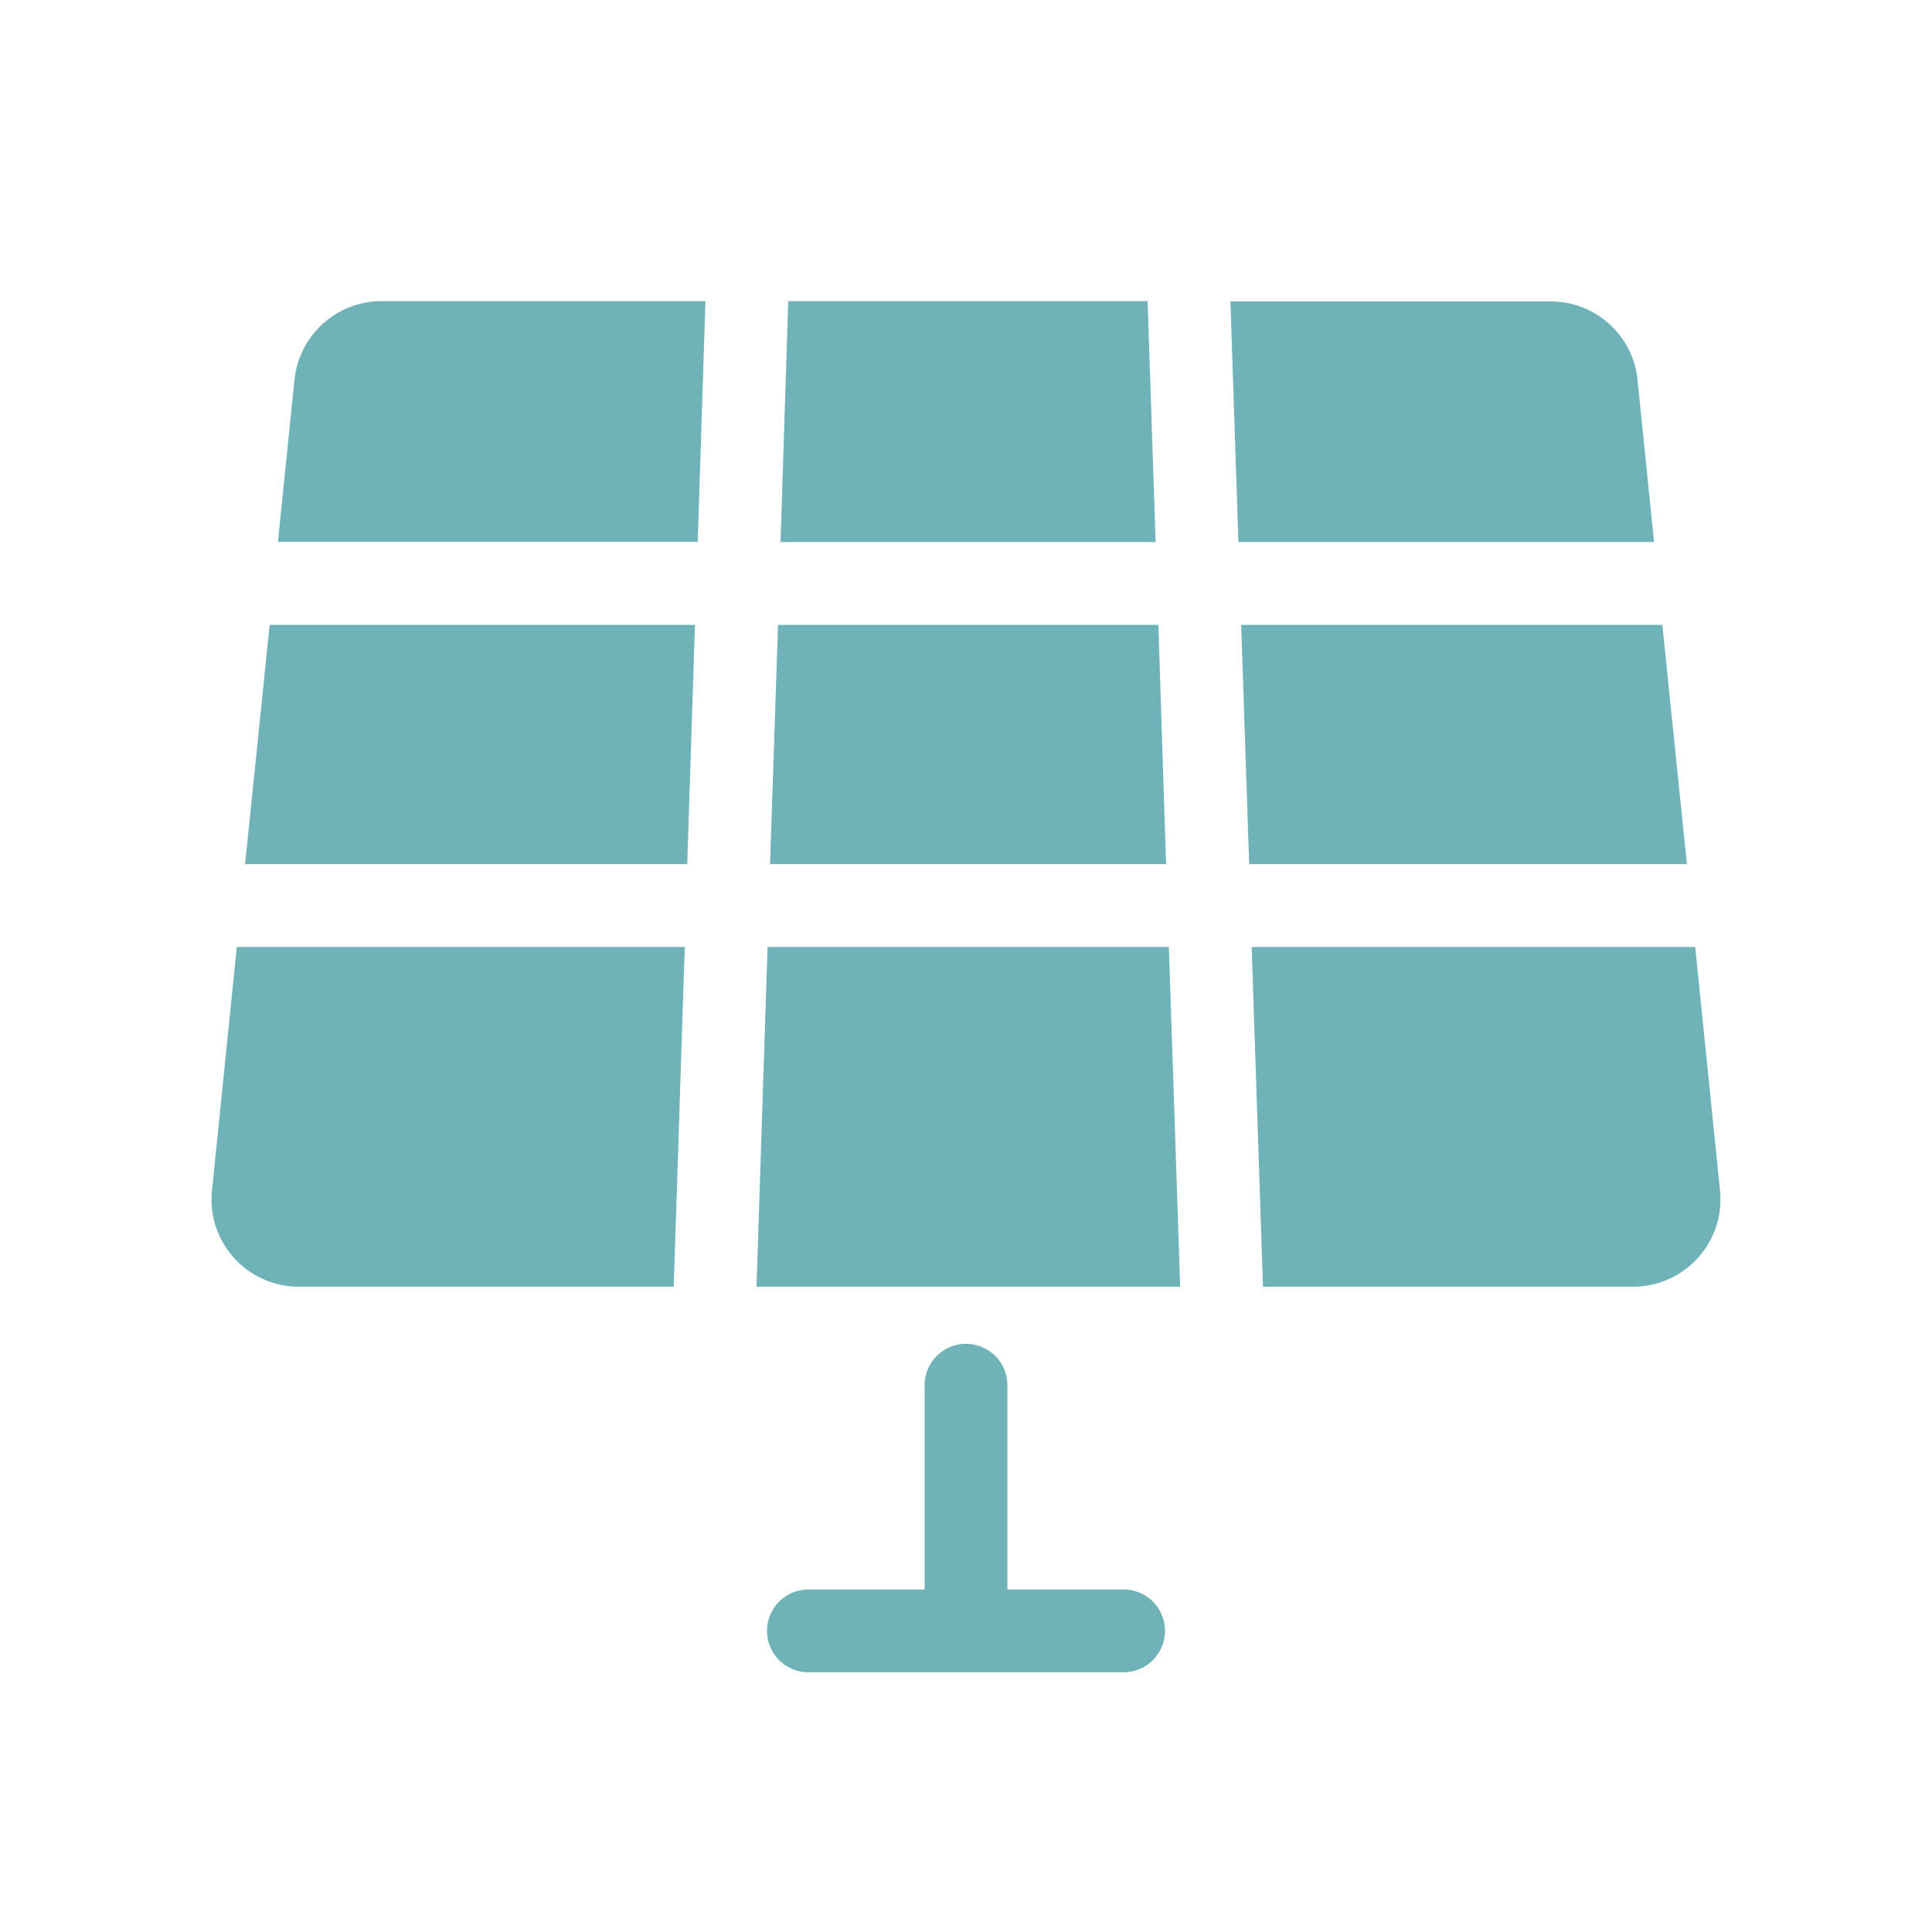 <?xml version="1.0" encoding="UTF-8"?>
<svg id="_圖層_1" data-name="圖層 1" xmlns="http://www.w3.org/2000/svg" viewBox="0 0 70 70">
  <defs>
    <style>
      .cls-1 {
        fill: #6fb3b9;
        stroke-width: 0px;
      }

      .cls-2 {
        fill: none;
        stroke: #6fb3b9;
        stroke-linecap: round;
        stroke-linejoin: round;
        stroke-width: 3px;
      }
    </style>
  </defs>
  <g>
    <polygon class="cls-1" points="27.81 34.31 27.41 46.62 42.76 46.62 42.35 34.31 27.81 34.31"/>
    <polygon class="cls-1" points="25.18 22.64 9.77 22.64 8.88 31.31 24.9 31.31 25.18 22.64"/>
    <path class="cls-1" d="m8.58,34.31l-.9,8.83c-.19,1.86,1.27,3.48,3.15,3.48h13.58l.4-12.31H8.58Z"/>
    <polygon class="cls-1" points="45.26 31.31 61.12 31.31 60.23 22.64 44.97 22.64 45.26 31.31"/>
    <polygon class="cls-1" points="28.19 22.64 27.9 31.31 42.25 31.31 41.97 22.64 28.19 22.64"/>
    <path class="cls-1" d="m45.76,46.62h13.41c1.87,0,3.34-1.62,3.15-3.48l-.9-8.83h-16.07l.41,12.31Z"/>
    <path class="cls-1" d="m59.93,19.64l-.6-5.88c-.16-1.61-1.52-2.84-3.15-2.84h-11.6l.29,8.72h15.05Z"/>
    <polygon class="cls-1" points="41.87 19.64 41.58 10.91 28.56 10.91 28.28 19.64 41.87 19.64"/>
    <path class="cls-1" d="m25.56,10.91h-11.74c-1.62,0-2.98,1.23-3.15,2.84l-.6,5.88h15.21l.28-8.72Z"/>
  </g>
  <line class="cls-2" x1="35" y1="50.19" x2="35" y2="59.09"/>
  <line class="cls-2" x1="29.29" y1="59.09" x2="40.71" y2="59.09"/>
</svg>